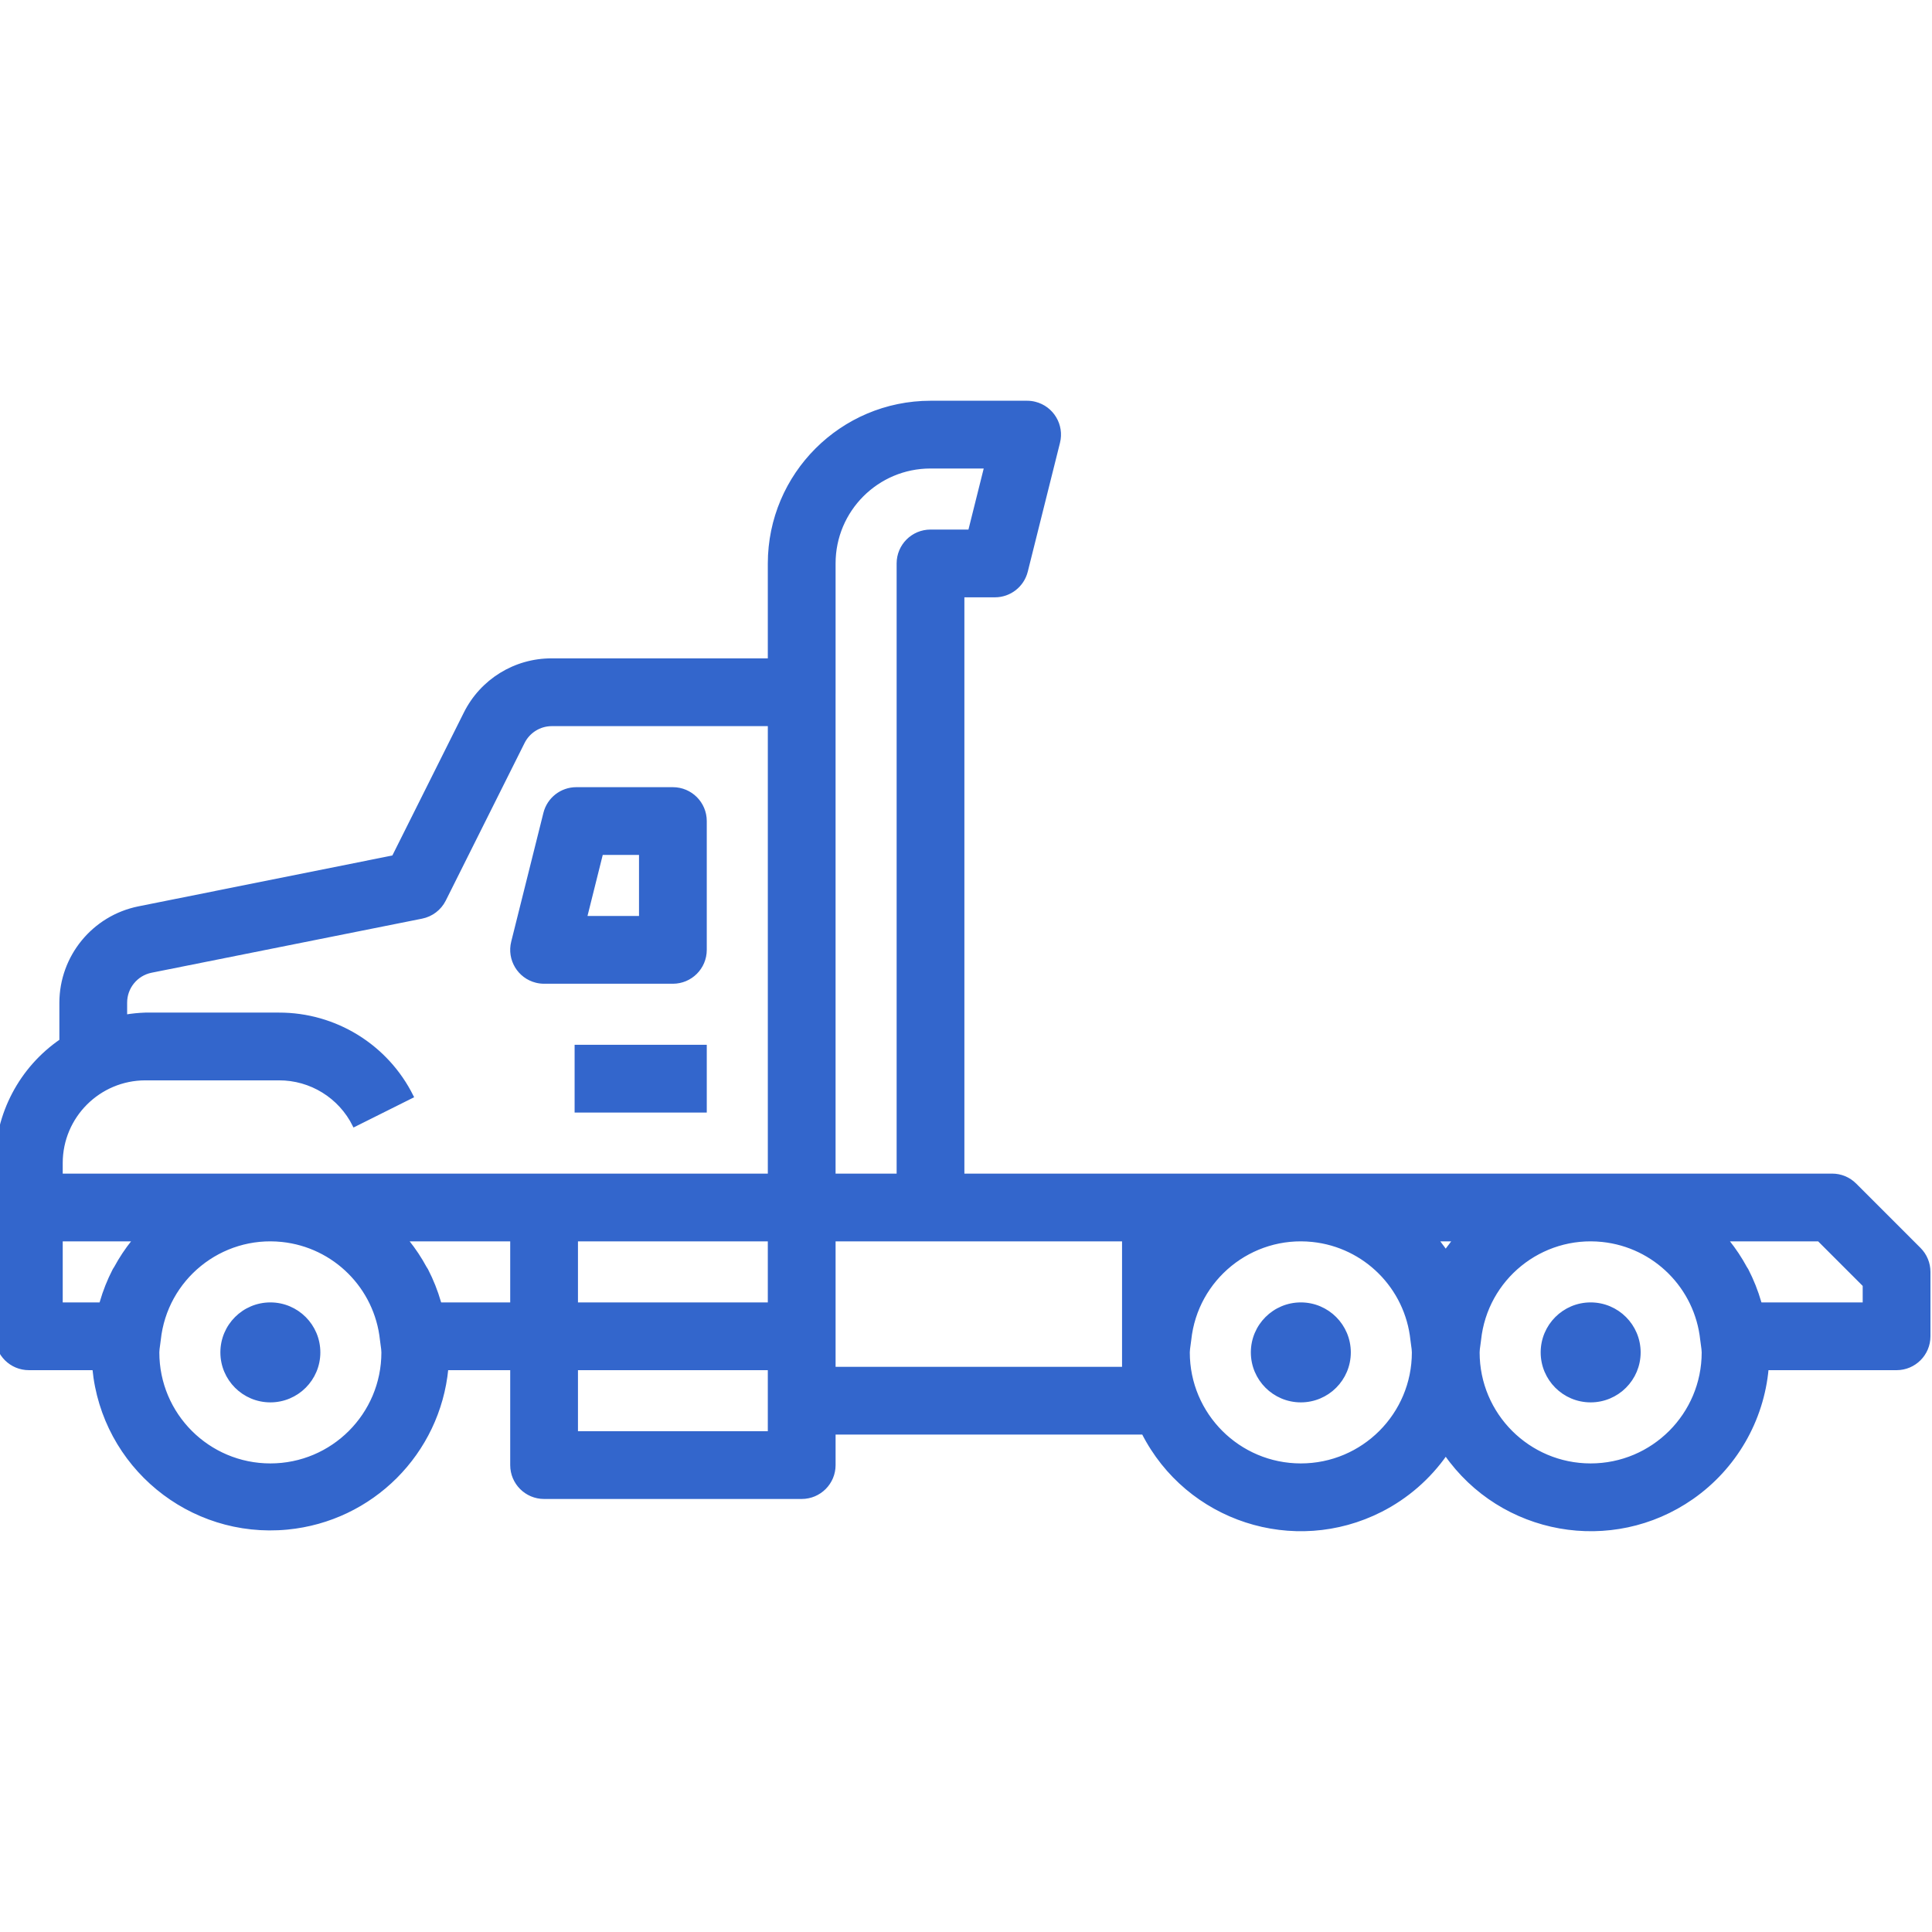 <?xml version="1.0"?>
<svg xmlns="http://www.w3.org/2000/svg" height="512px" version="1.1" viewBox="1 -119 575.961 575" width="512px">
<g id="surface1">
<path d="M 153.887 161.355 C 152.598 166.5 155.723 171.715 160.867 173 C 161.629 173.191 162.414 173.289 163.199 173.289 L 201.598 173.289 C 206.902 173.289 211.199 168.992 211.199 163.691 L 211.199 125.289 C 211.199 119.988 206.898 115.691 201.598 115.691 L 172.801 115.691 C 168.395 115.691 164.559 118.688 163.488 122.957 Z M 180.297 134.891 L 192 134.891 L 192 154.09 L 175.5 154.09 Z M 180.297 134.891 " style=" fill-rule:nonzero;fill-opacity:1;" stroke="#3366CC" fill="#3366CC"/>
<path d="M 172.801 192.488 L 211.199 192.488 L 211.199 211.691 L 172.801 211.691 Z M 172.801 192.488 " style=" fill-rule:nonzero;fill-opacity:1;" stroke="#3366CC" fill="#3366CC"/>
<path d="M 81.602 269.289 C 73.648 269.289 67.199 275.738 67.199 283.691 C 67.199 291.641 73.648 298.09 81.602 298.09 C 89.551 298.09 96 291.641 96 283.691 C 96 275.738 89.555 269.289 81.602 269.289 Z M 81.602 269.289 " style=" fill-rule:nonzero;fill-opacity:1;" stroke="#3366CC" fill="#3366CC"/>
<path d="M 388.801 269.289 C 380.848 269.289 374.398 275.738 374.398 283.691 C 374.398 291.641 380.848 298.09 388.801 298.09 C 396.754 298.09 403.199 291.641 403.199 283.691 C 403.199 275.738 396.754 269.289 388.801 269.289 Z M 388.801 269.289 " style=" fill-rule:nonzero;fill-opacity:1;" stroke="#3366CC" fill="#3366CC"/>
<path d="M 553.988 233.703 C 552.188 231.902 549.746 230.891 547.199 230.891 L 288 230.891 L 288 58.09 L 297.602 58.09 C 302.004 58.09 305.84 55.094 306.91 50.82 L 316.512 12.422 C 317.801 7.277 314.676 2.066 309.531 0.777 C 308.77 0.586 307.984 0.488 307.199 0.488 L 278.398 0.488 C 251.902 0.52 230.43 21.992 230.398 48.488 L 230.398 77.289 L 165.465 77.289 C 154.547 77.25 144.559 83.426 139.707 93.207 L 118.309 135.992 L 42.344 151.211 C 28.906 153.926 19.23 165.723 19.199 179.434 L 19.199 190.77 C 7.184 199.027 0.004 212.672 0 227.25 L 0 278.891 C 0 284.191 4.297 288.488 9.602 288.488 L 29.039 288.488 C 31.816 317.516 57.602 338.797 86.629 336.02 C 111.816 333.609 131.75 313.676 134.16 288.488 L 153.602 288.488 L 153.602 317.289 C 153.602 322.59 157.898 326.887 163.199 326.887 L 240 326.887 C 245.305 326.887 249.602 322.59 249.602 317.289 L 249.602 307.688 L 341.828 307.688 C 355.016 333.625 386.734 343.957 412.672 330.77 C 420.398 326.84 427.039 321.059 432 313.949 C 448.672 337.828 481.543 343.672 505.426 327.004 C 518.191 318.09 526.367 303.992 527.762 288.488 L 566.402 288.488 C 571.703 288.488 576 284.191 576 278.891 L 576 259.688 C 576 257.145 574.988 254.703 573.188 252.902 Z M 40.664 250.637 C 38.703 253.086 36.965 255.707 35.473 258.469 C 35.348 258.699 35.164 258.902 35.051 259.133 C 33.457 262.219 32.172 265.453 31.211 268.789 C 31.211 268.961 31.066 269.117 31.008 269.289 L 19.199 269.289 L 19.199 250.09 L 41.02 250.09 C 40.887 250.262 40.801 250.465 40.664 250.637 Z M 81.602 317.289 C 63.043 317.289 48 302.246 48 283.691 C 48.023 282.996 48.098 282.301 48.211 281.617 L 48.43 279.957 C 50.355 261.637 66.766 248.348 85.082 250.27 C 100.746 251.914 113.121 264.293 114.77 279.957 L 114.988 281.617 C 115.105 282.301 115.176 282.996 115.199 283.691 C 115.199 302.246 100.156 317.289 81.602 317.289 Z M 153.602 269.289 L 132.191 269.289 C 132.133 269.117 132.039 268.965 131.988 268.789 C 131.027 265.453 129.742 262.219 128.148 259.133 C 128.035 258.91 127.871 258.719 127.746 258.5 C 126.25 255.727 124.504 253.094 122.535 250.637 C 122.398 250.465 122.312 250.262 122.18 250.09 L 153.602 250.09 Z M 230.398 298.09 L 230.398 307.688 L 172.801 307.688 L 172.801 288.488 L 230.398 288.488 Z M 230.398 269.289 L 172.801 269.289 L 172.801 250.09 L 230.398 250.09 Z M 230.398 230.891 L 19.199 230.891 L 19.199 227.223 C 19.215 213.348 30.461 202.105 44.332 202.09 L 84.137 202.09 C 93.664 202.051 102.383 207.441 106.609 215.98 L 123.793 207.398 C 116.312 192.348 100.941 182.848 84.137 182.891 L 44.332 182.891 C 42.344 182.957 40.363 183.156 38.402 183.484 L 38.402 179.434 C 38.395 174.867 41.605 170.93 46.082 170.016 L 126.719 153.898 C 129.629 153.32 132.109 151.434 133.441 148.781 L 156.934 101.801 C 158.551 98.562 161.848 96.512 165.465 96.492 L 230.402 96.492 L 230.402 230.891 Z M 249.602 86.891 L 249.602 48.488 C 249.602 32.582 262.496 19.688 278.398 19.688 L 294.902 19.688 L 290.102 38.891 L 278.398 38.891 C 273.098 38.891 268.801 43.188 268.801 48.488 L 268.801 230.891 L 249.598 230.891 L 249.598 86.891 Z M 336 278.891 L 336 288.488 L 249.602 288.488 L 249.602 250.09 L 336 250.09 Z M 388.801 317.289 C 370.242 317.289 355.199 302.246 355.199 283.691 C 355.227 282.996 355.297 282.301 355.41 281.617 L 355.633 279.957 C 357.555 261.637 373.965 248.348 392.285 250.27 C 407.945 251.914 420.324 264.293 421.969 279.957 L 422.188 281.617 C 422.305 282.301 422.375 282.996 422.398 283.691 C 422.398 302.246 407.355 317.289 388.801 317.289 Z M 433.996 250.926 L 433.43 251.684 C 432.949 252.305 432.473 252.922 432 253.602 C 431.551 252.949 431.039 252.336 430.57 251.684 L 430.004 250.926 C 429.785 250.645 429.594 250.359 429.379 250.09 L 434.621 250.09 C 434.41 250.359 434.219 250.645 433.996 250.926 Z M 475.199 317.289 C 456.645 317.289 441.602 302.246 441.602 283.691 C 441.625 282.996 441.695 282.301 441.812 281.617 L 442.031 279.957 C 443.957 261.637 460.363 248.348 478.684 250.27 C 494.348 251.914 506.723 264.293 508.367 279.957 L 508.59 281.617 C 508.703 282.301 508.773 282.996 508.801 283.691 C 508.801 302.246 493.758 317.289 475.199 317.289 Z M 556.801 269.289 L 525.793 269.289 C 525.734 269.117 525.637 268.965 525.59 268.789 C 524.629 265.453 523.344 262.219 521.75 259.133 C 521.637 258.91 521.473 258.719 521.348 258.5 C 519.852 255.727 518.105 253.094 516.137 250.637 C 516 250.465 515.914 250.262 515.781 250.09 L 543.227 250.09 L 556.801 263.664 Z M 556.801 269.289 " style=" fill-rule:nonzero;fill-opacity:1;" stroke="#3366CC" fill="#3366CC"/>
<path d="M 475.199 269.289 C 467.246 269.289 460.801 275.738 460.801 283.691 C 460.801 291.641 467.246 298.09 475.199 298.09 C 483.152 298.09 489.602 291.641 489.602 283.691 C 489.602 275.738 483.152 269.289 475.199 269.289 Z M 475.199 269.289 " style=" fill-rule:nonzero;fill-opacity:1;" stroke="#3366CC" fill="#3366CC"/>
</g>
</svg>
